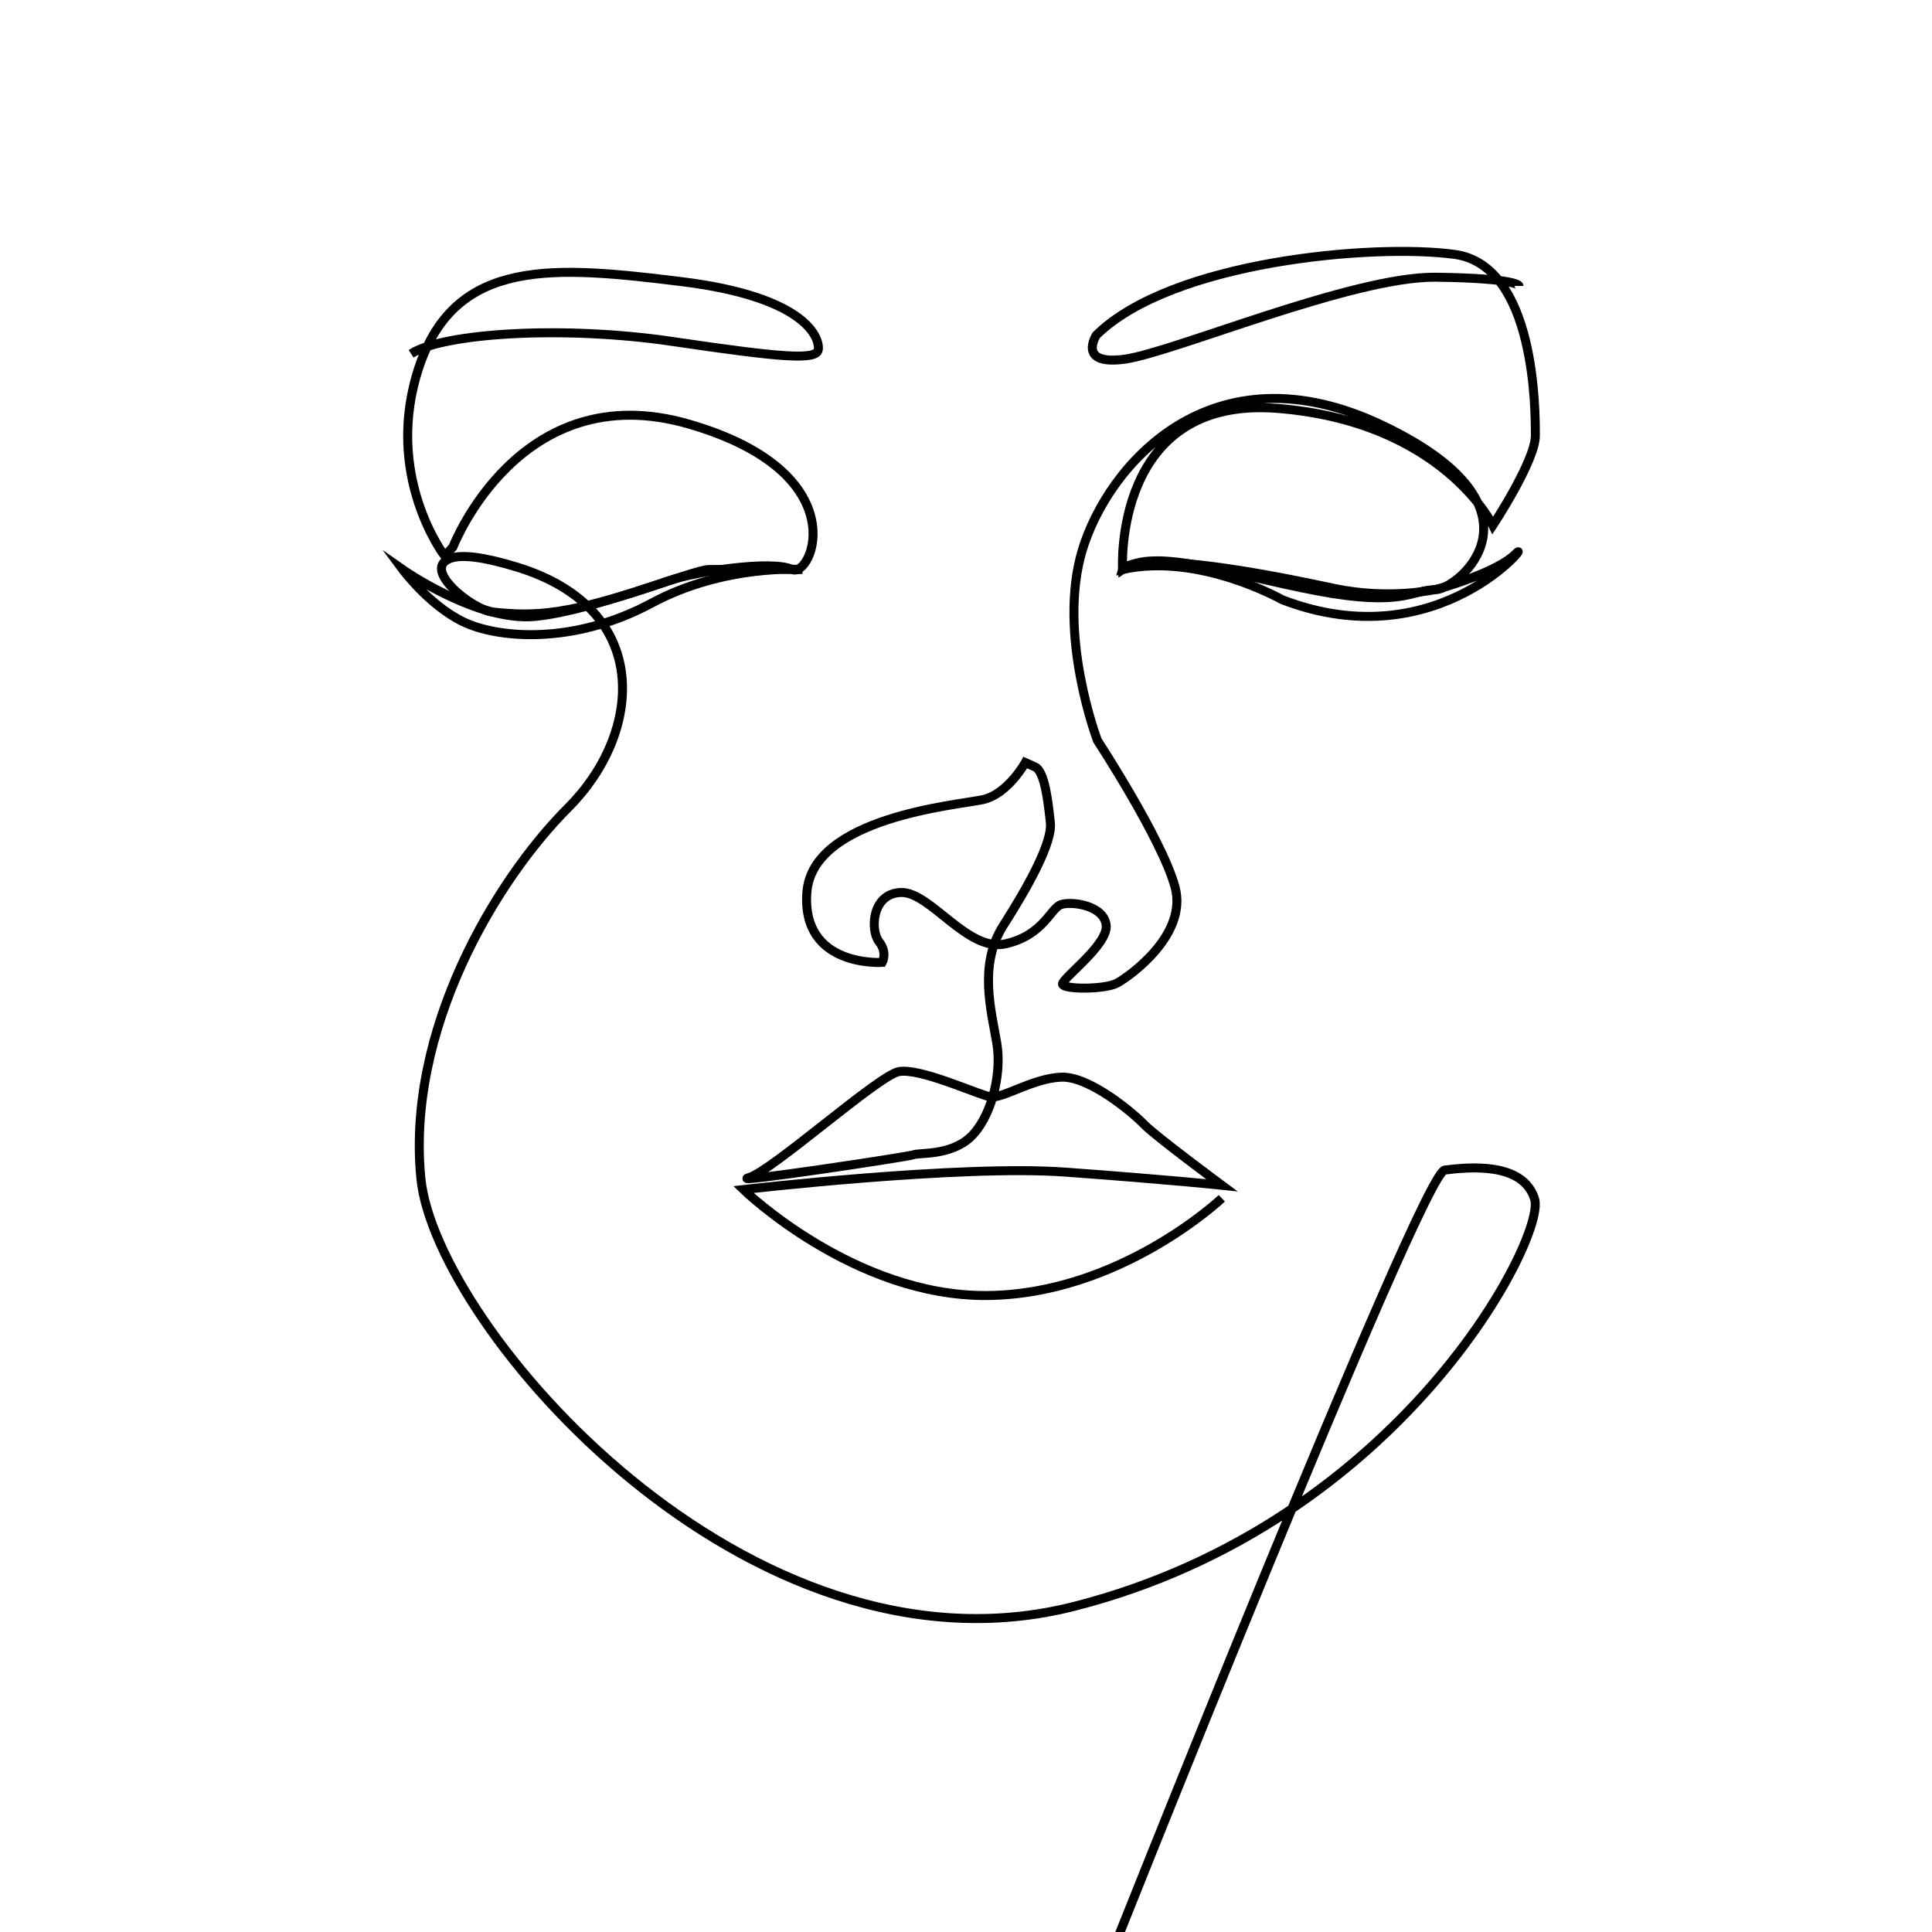 <?xml version="1.0" encoding="utf-8"?>
<!-- Generator: Adobe Illustrator 27.2.0, SVG Export Plug-In . SVG Version: 6.00 Build 0)  -->
<svg version="1.1" id="Layer_1" xmlns="http://www.w3.org/2000/svg" xmlns:xlink="http://www.w3.org/1999/xlink" x="0px" y="0px"
	 viewBox="0 0 215 215" style="enable-background:new 0 0 215 215;" xml:space="preserve">
<style type="text/css">
	.st0{fill:none;stroke:#000000;stroke-miterlimit:10;}
	.st1{fill:none;}
</style>
<path class="st0" d="M122.67,219.97c0,0,35.52-89.43,38.1-89.76c2.58-0.32,8.72-0.97,10.01,3.23s-14.81,36.01-51.19,45.31
	c-36.37,9.3-71.11-31.18-72.75-47.59c-1.64-16.41,8.2-33.09,16.41-41.3s9.57-22.07-5.74-26.76c-3.83-1.17-6.09-1.37-7.27-1
	c-3.55,1.1,2.34,5.78,4.58,6.01c4.69,0.48,8.11,0.48,19.6-3.48c3.04-1.05,11.53-2.32,13.72-1.26s7.38-10.71-11.49-16.18
	S50.4,60.88,50.4,60.88l-0.91,1c0,0-6.93-9.02-2.82-21.15s15.13-11.12,29.17-9.39s15.41,6.38,15.22,7.57
	c-0.18,1.19-3.92,0.91-16.23-0.91c-12.31-1.82-25.62-0.91-29.08,1.37"/>
<path class="st0" d="M135.97,133.35c0,0-11.3,10.7-26.13,10.82c-14.83,0.12-27.11-11.79-27.11-11.79s24.19-2.8,35.86-1.94
	c11.67,0.85,17.38,1.46,17.38,1.46s-7.41-5.49-8.63-6.75c-1.22-1.27-6.08-5.4-9.24-5.28c-3.16,0.12-6.56,2.43-7.9,2.19
	c-1.34-0.24-7.9-3.28-10.21-2.8c-2.31,0.49-14.1,11.06-16.65,11.79c-2.55,0.73,17.75-2.31,18.35-2.55c0.61-0.24,4.06,0.12,6.29-1.94
	c2.22-2.07,3.56-6.81,2.95-10.45s-2.07-8.75,0.73-13.13c2.8-4.38,5.47-9.24,5.23-11.43s-0.61-5.71-1.7-6.2
	c-1.09-0.49-1.09-0.49-1.09-0.49s-1.94,3.52-4.74,4.13c-2.8,0.61-18.96,1.94-19.57,10.33s8.39,7.78,8.39,7.78s0.61-1.09-0.36-2.31
	c-0.97-1.22-0.85-5.35,2.43-5.47s7.41,6.69,11.67,5.71s4.98-4.01,6.2-4.38s4.74,0.12,4.98,2.31s-4.98,5.96-4.86,6.56
	c0.12,0.61,4.74,0.61,6.08-0.12s7.9-5.35,6.44-10.7s-8.63-16.29-8.63-16.29s-4.5-11.79-1.7-21.15c2.8-9.36,14.34-23.09,33.55-13.86
	s8.27,18.23,5.71,18.23s-3.52,1.94-13.13,0.12c-9.6-1.82-18.11-4.9-21.64-2.39c0,0-1.09-19.37,17.26-17.91s23.95,13.01,23.95,13.01
	s4.73-7.17,4.73-9.97c0.01-2.8,0.01-18.96-8.99-20.18c-8.99-1.22-31.48,0.73-39.87,8.99c0,0-2.19,3.4,3.16,2.67
	c5.35-0.73,25.4-9.24,34.64-9.12c9.24,0.12,9.24,0.97,9.24,0.97"/>
<path class="st0" d="M158.58,65.8c0.81-0.11,1.6-0.29,2.38-0.53c2.08-0.64,6.12-2.04,7.71-3.64c2.19-2.19-8.36,11.88-25.98,5.11
	c0,0-9.27-5.27-17.78-3.36c0,0,0.74-2.82,23.32,2.05C151.63,66.16,155.13,66.28,158.58,65.8L158.58,65.8z"/>
<path class="st0" d="M89.3,63.38c0,0-8.63-0.65-16.77,3.73c-8.14,4.38-16.04,4.01-20.18,2.43s-7.54-6.16-7.54-6.16
	s8.3,5.82,14.71,5.22s17.62-5.18,19.33-5.22C80.55,63.34,89.3,63.38,89.3,63.38z"/>
<path class="st1" d="M88.14,63.38"/>
</svg>
